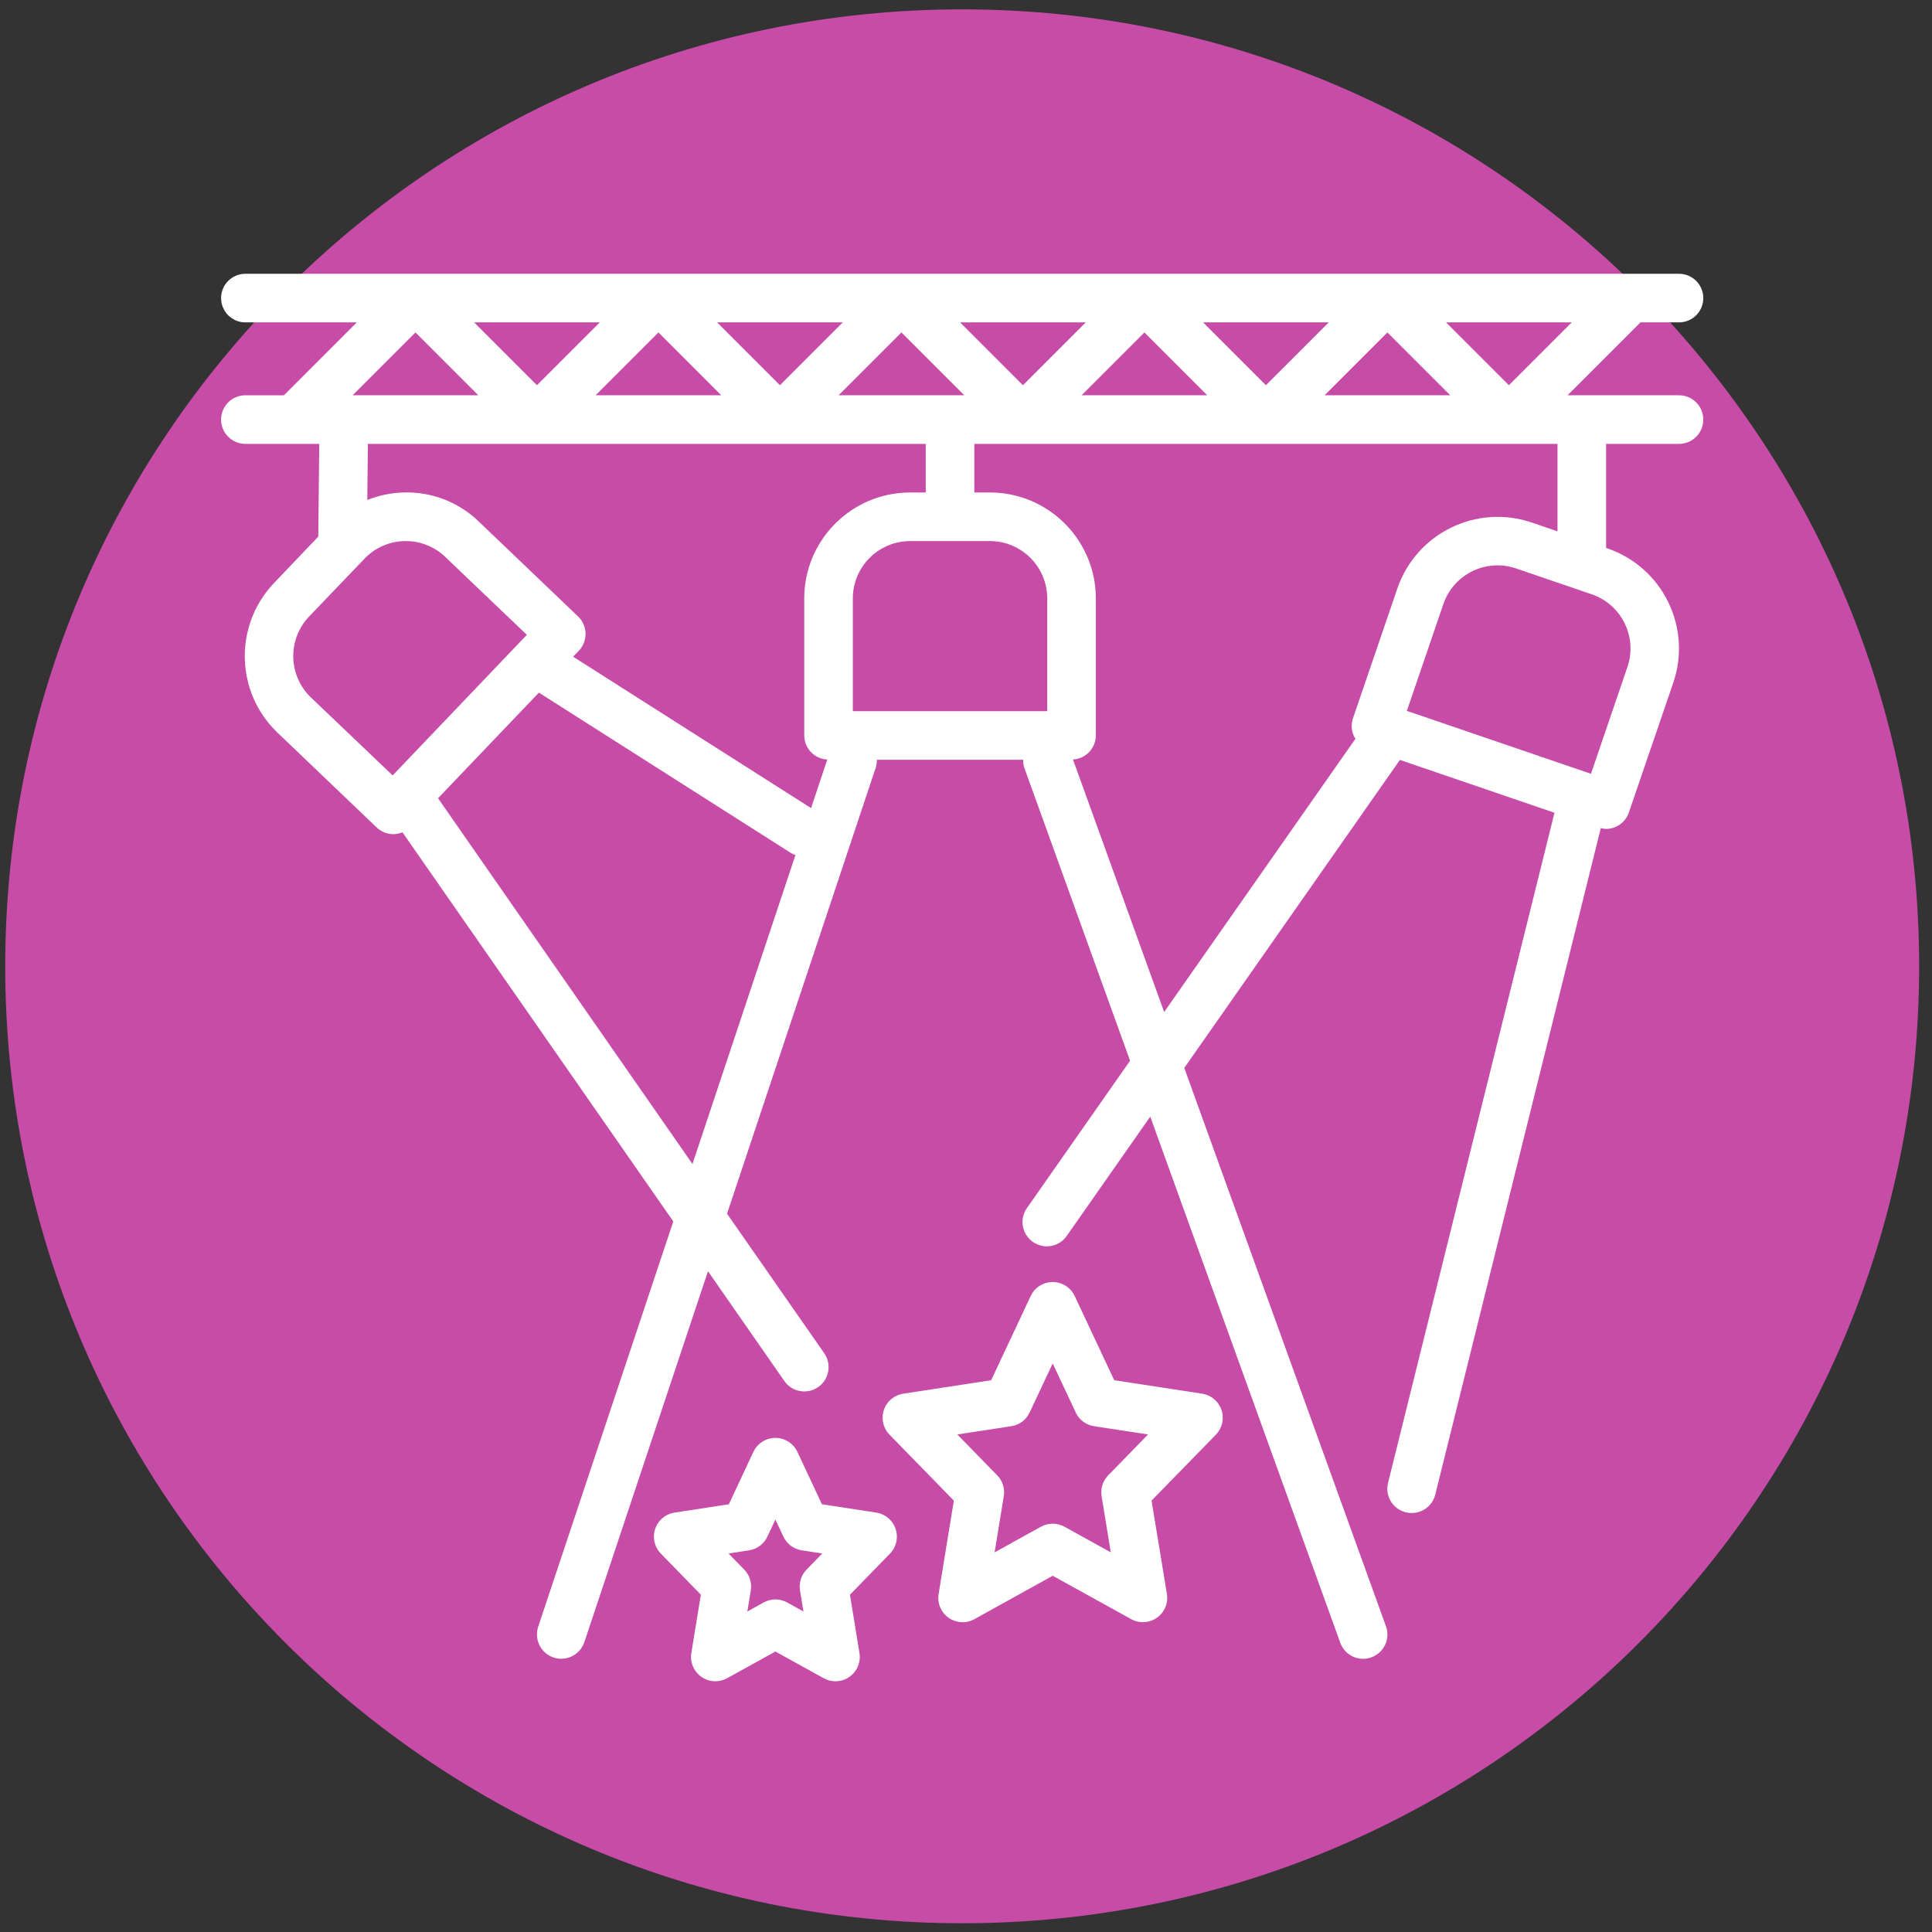 <?xml version="1.0" encoding="UTF-8" standalone="no"?>
<svg
   xmlns:dc="http://purl.org/dc/elements/1.1/"
   xmlns:cc="http://creativecommons.org/ns#"
   xmlns:rdf="http://www.w3.org/1999/02/22-rdf-syntax-ns#"
   xmlns:svg="http://www.w3.org/2000/svg"
   xmlns="http://www.w3.org/2000/svg"
   viewBox="0 0 145.333 145.333"
   height="145.333"
   width="145.333"
   xml:space="preserve"
   id="svg2"
   version="1.1"><rect x="0" y="0" width="145.333" height="145.333" fill="#333333" stroke="none"/><defs
     id="defs6" /><g
     transform="matrix(1.333,0,0,-1.333,0,145.333)"
     id="g10"><g
       transform="scale(0.1)"
       id="g12"><path
         id="path14"
         style="fill:#c74ca8;fill-opacity:1;fill-rule:evenodd;stroke:none"
         d="m 542.98,1084.99 c 298.247,0 540.03,-241.783 540.03,-540.029 C 1083.01,246.715 841.227,4.934 542.98,4.934 244.734,4.934 2.953,246.715 2.953,544.961 2.953,843.207 244.734,1084.99 542.98,1084.99" /><path
         id="path16"
         style="fill:#ffffff;fill-opacity:1;fill-rule:evenodd;stroke:none"
         d="m 501.98,232.934 c -2.046,1.992 -4.664,3.296 -7.484,3.73 v 0.012 l -30.66,4.703 L 450,270.93 c -3.207,6.863 -11.367,9.824 -18.227,6.621 -2.914,-1.363 -5.257,-3.703 -6.621,-6.621 l -13.839,-29.551 -30.657,-4.703 c -7.488,-1.149 -12.629,-8.145 -11.476,-15.629 0.433,-2.824 1.734,-5.442 3.73,-7.488 l 22.598,-23.215 -5.367,-32.91 c -1.227,-7.473 3.839,-14.528 11.312,-15.754 3.039,-0.5 6.164,0.043 8.863,1.531 l 27.258,15.074 27.262,-15.082 c 6.625,-3.668 14.969,-1.273 18.637,5.356 1.492,2.699 2.031,5.82 1.535,8.863 l -5.363,32.91 22.597,23.215 c 5.281,5.426 5.168,14.105 -0.262,19.387 z m -46.8,-28.414 c -3.028,-3.11 -4.41,-7.473 -3.715,-11.762 l 1.933,-11.891 -9.187,5.102 c -4.129,2.281 -9.145,2.281 -13.27,0 l -9.187,-5.102 1.93,11.891 c 0.695,4.289 -0.68,8.652 -3.715,11.762 l -8.832,9.078 11.574,1.785 c 4.523,0.695 8.398,3.601 10.34,7.746 l 4.523,9.598 4.528,-9.598 c 1.937,-4.145 5.812,-7.051 10.336,-7.746 l 11.578,-1.785 -8.836,-9.078" /><path
         id="path18"
         style="fill:#ffffff;fill-opacity:1;fill-rule:evenodd;stroke:none"
         d="m 685.887,300.039 c -2.047,1.992 -4.664,3.297 -7.485,3.727 v 0.015 l -49.613,7.598 -22.324,47.539 c -3.223,6.855 -11.391,9.797 -18.242,6.574 -2.895,-1.355 -5.219,-3.683 -6.578,-6.574 l -22.321,-47.539 -49.613,-7.598 c -7.484,-1.148 -12.625,-8.148 -11.473,-15.633 0.43,-2.824 1.735,-5.441 3.723,-7.488 l 36.316,-37.215 -8.601,-52.711 c -1.215,-7.472 3.851,-14.519 11.328,-15.738 3.035,-0.496 6.148,0.043 8.844,1.535 l 44.207,24.504 44.211,-24.437 c 6.605,-3.707 14.961,-1.356 18.668,5.246 1.527,2.722 2.082,5.883 1.57,8.961 l -8.664,52.644 36.308,37.199 c 5.282,5.43 5.168,14.106 -0.261,19.391 z m -60.512,-42.332 c -3.039,-3.113 -4.414,-7.484 -3.715,-11.777 l 5.168,-31.676 -26.137,14.453 c -4.125,2.281 -9.144,2.281 -13.273,0 l -26.133,-14.453 5.168,31.676 c 0.699,4.293 -0.68,8.664 -3.715,11.777 l -22.504,23.066 30.469,4.661 c 4.524,0.675 8.406,3.574 10.34,7.718 l 13.012,27.711 13.015,-27.711 c 1.934,-4.144 5.813,-7.043 10.336,-7.718 l 30.473,-4.661 -22.504,-23.066" /><path
         id="path20"
         style="fill:#ffffff;fill-opacity:1;fill-rule:evenodd;stroke:none"
         d="m 947.492,867.203 h -62.883 l 41.137,41.141 h 21.746 c 7.574,0 13.715,6.14 13.715,13.711 0,7.574 -6.137,13.711 -13.715,13.711 H 138.469 c -7.574,0 -13.711,-6.137 -13.711,-13.711 0,-7.575 6.137,-13.711 13.711,-13.711 h 62.883 l -41.137,-41.141 h -21.746 c -7.574,0 -13.711,-6.14 -13.711,-13.711 0,-7.574 6.137,-13.711 13.711,-13.711 h 41.695 l -0.559,-52.34 -24.957,-26.168 c -22.753,-23.867 -21.882,-61.652 1.95,-84.449 l 55.941,-53.48 c 2.555,-2.442 5.945,-3.809 9.477,-3.813 h 0.32 c 1.641,0.082 3.25,0.442 4.769,1.074 L 379.957,400.988 303.715,172.266 c -2.391,-7.196 1.5,-14.969 8.691,-17.36 7.199,-2.394 14.969,1.5 17.36,8.692 l 69.757,209.293 43.098,-61.953 c 4.324,-6.215 12.871,-7.75 19.09,-3.43 6.215,4.328 7.75,12.871 3.426,19.09 l -54.852,78.75 83.965,251.894 c 0.422,1.387 0.613,2.828 0.574,4.278 h 82.563 c -0.047,-1.582 0.191,-3.161 0.699,-4.661 L 637.719,491.68 579.742,408.844 c -4.523,-6.071 -3.273,-14.664 2.801,-19.192 6.066,-4.523 14.66,-3.273 19.184,2.801 0.168,0.219 0.328,0.445 0.476,0.676 l 46.91,67.012 107.231,-296.926 c 1.961,-5.43 7.117,-9.051 12.89,-9.051 1.59,0 3.168,0.277 4.664,0.824 7.114,2.575 10.797,10.434 8.227,17.551 L 668.313,487.621 789.996,661.438 877.23,631.613 783.305,253.453 c -1.828,-7.348 2.644,-14.785 9.996,-16.613 0.004,0 0.008,0 0.012,-0.004 1.097,-0.262 2.218,-0.395 3.347,-0.398 6.293,0.003 11.781,4.296 13.297,10.41 l 93.41,376.113 c 0.934,-0.258 1.899,-0.418 2.867,-0.477 5.864,0 11.075,3.731 12.969,9.278 l 25.051,73.211 c 10.672,31.215 -5.977,65.164 -37.188,75.843 l -0.707,0.262 v 58.703 h 41.133 c 7.574,0 13.715,6.141 13.715,13.711 0,7.574 -6.137,13.711 -13.715,13.711 z m -60.523,41.141 -35.461,-35.461 -35.461,35.461 z m -68.563,-41.141 h -70.918 l 35.457,35.461 z m -68.558,41.141 -35.465,-35.461 -35.457,35.461 z m -68.563,-41.141 h -70.922 l 35.461,35.461 z m -68.562,41.141 -35.461,-35.461 -35.461,35.461 z M 544.16,867.203 h -70.922 l 35.461,35.461 z m -68.562,41.141 -35.461,-35.461 -35.457,35.461 z m -68.563,-41.141 h -70.918 l 35.461,35.461 z m -68.558,41.141 -35.465,-35.461 -35.457,35.461 z m -104.024,-5.68 35.461,-35.461 h -70.922 z m -12.875,-249.988 -46.086,43.976 c -12.898,12.332 -13.375,32.786 -1.058,45.703 l 31.226,32.583 c 5.887,6.203 14.012,9.8 22.567,9.992 h 0.742 c 8.316,0.019 16.312,-3.192 22.312,-8.953 l 46.028,-43.95 z m 169.199,-219.285 -143.586,206.41 56.918,59.605 142.379,-90.593 c 0.766,-0.43 1.567,-0.793 2.399,-1.086 z m 76.086,228.265 -9.16,-27.422 -134.269,85.442 3.207,3.355 c 5.23,5.481 5.031,14.16 -0.45,19.391 h -0.003 l -55.946,53.48 c -11.39,11.047 -26.785,16.989 -42.644,16.453 -6.969,-0.21 -13.848,-1.648 -20.325,-4.238 l 0.336,31.664 h 314.805 v -27.426 h -8.82 c -32.977,-0.046 -59.699,-26.765 -59.742,-59.746 v -77.375 c 0.023,-7.273 5.75,-13.246 13.011,-13.578 z m 124.11,27.289 H 481.277 v 63.664 c 0.028,17.84 14.481,32.289 32.317,32.321 h 45.062 c 17.836,-0.032 32.285,-14.481 32.317,-32.321 z m 197.597,69.274 -25.039,-73.223 c -1.179,-3.441 -0.945,-7.211 0.657,-10.476 0.203,-0.399 0.562,-0.661 0.796,-1.04 L 656.957,519.16 605.496,661.688 c 7.215,0.375 12.875,6.324 12.906,13.546 v 77.375 c -0.047,32.981 -26.773,59.7 -59.746,59.746 h -8.82 v 27.426 h 329.098 v -49.367 l -14.496,4.965 c -31.208,10.629 -65.133,-5.988 -75.868,-37.16 z m 129.813,-44.387 -20.57,-60.223 -103.899,35.5 20.57,60.172 c 5.746,16.914 24.118,25.965 41.036,20.219 0.035,-0.016 0.07,-0.023 0.101,-0.039 l 42.645,-14.574 c 16.886,-5.793 25.886,-24.164 20.117,-41.055" /></g></g></svg>